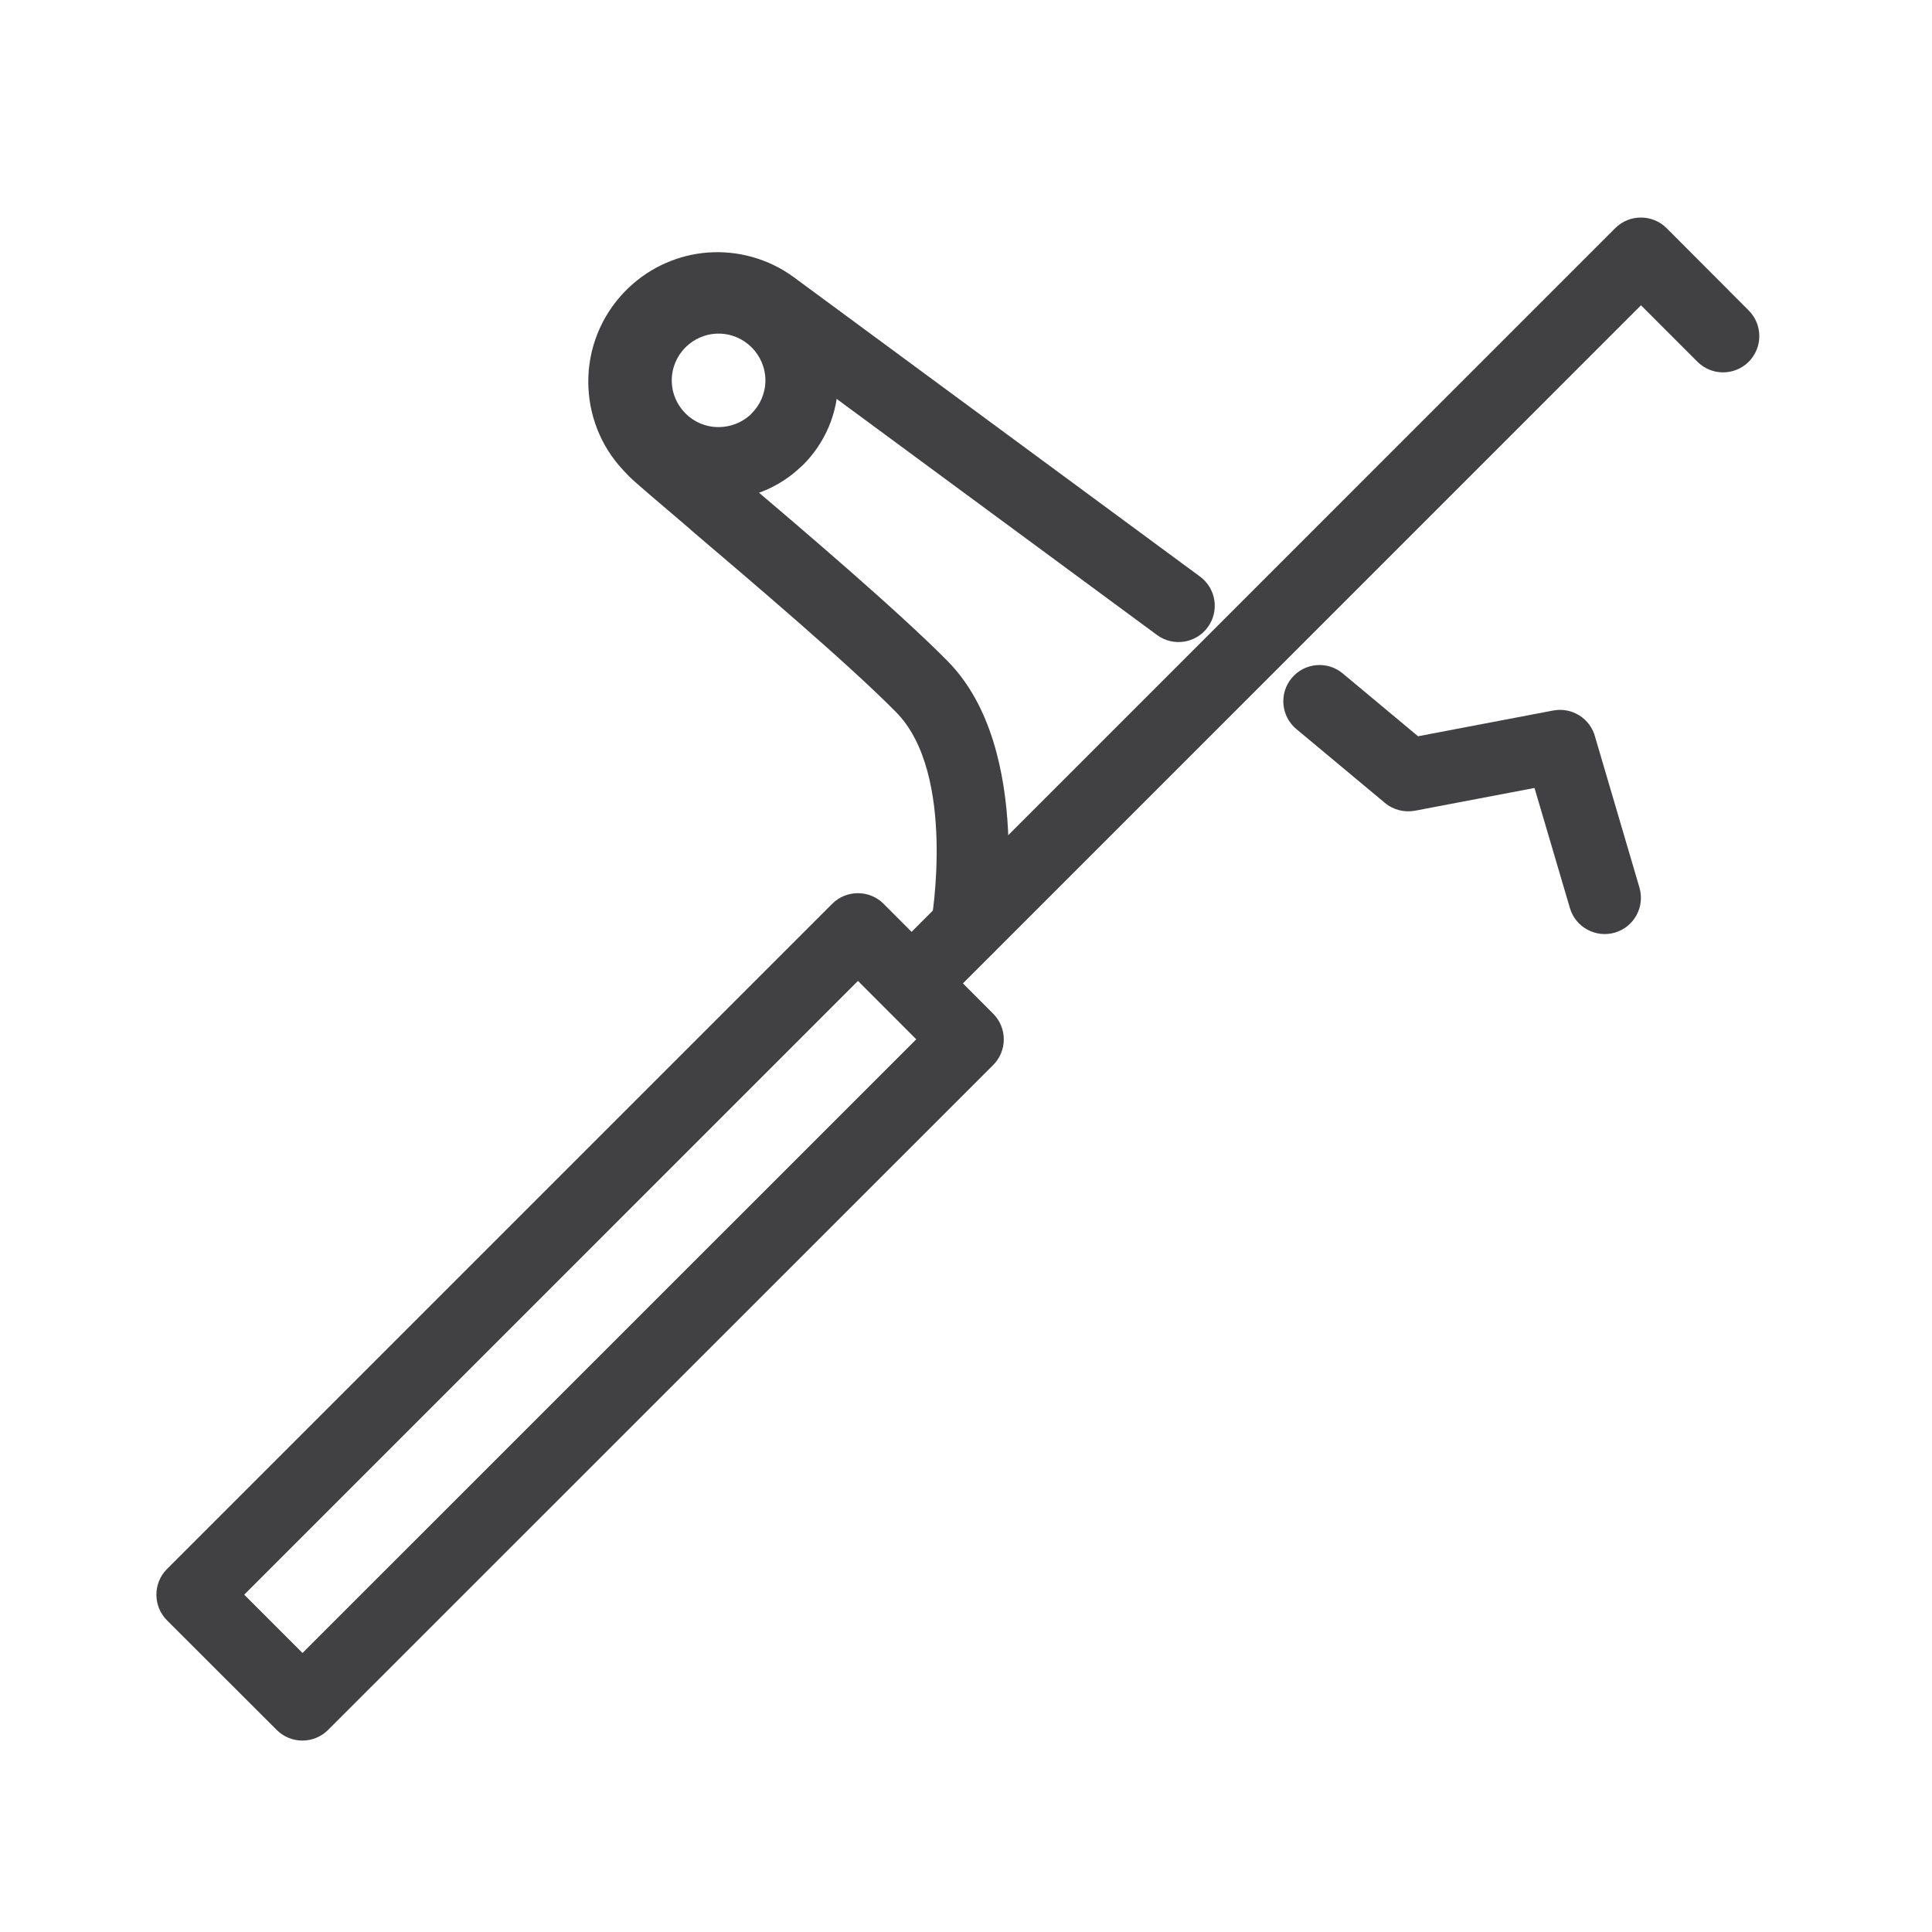 <?xml version="1.0" encoding="UTF-8"?>
<!DOCTYPE svg PUBLIC "-//W3C//DTD SVG 1.1//EN" "http://www.w3.org/Graphics/SVG/1.1/DTD/svg11.dtd">
<!-- Creator: CorelDRAW Standard 2021 (64-Bit) -->
<svg xmlns="http://www.w3.org/2000/svg" xml:space="preserve" width="59px" height="59px" version="1.1" style="shape-rendering:geometricPrecision; text-rendering:geometricPrecision; image-rendering:optimizeQuality; fill-rule:evenodd; clip-rule:evenodd"
viewBox="0 0 59 59"
 xmlns:xlink="http://www.w3.org/1999/xlink"
 xmlns:xodm="http://www.corel.com/coreldraw/odm/2003">
 <defs>
  <style type="text/css">
   <![CDATA[
    .fil0 {fill:#414042;fill-rule:nonzero}
   ]]>
  </style>
 </defs>
 <g id="Warstwa_x0020_1">
  <path class="fil0" d="M30.328 32.526l-20.313 20.307c-0.432,0.429 -1.133,0.428 -1.563,-0.002l-3.351 -3.347c-0.433,-0.433 -0.433,-1.137 0,-1.57l20.313 -20.313c0.433,-0.433 1.137,-0.433 1.57,0l3.349 3.359c0.43,0.433 0.428,1.135 -0.005,1.566zm-21.09 17.953l18.743 -18.74 -1.78 -1.784 -18.743 18.744 1.78 1.78z"/>
  <path class="fil0" d="M29.136 30.301c-0.433,0.433 -1.138,0.433 -1.571,0 -0.433,-0.433 -0.433,-1.138 0,-1.571l21.76 -21.762c0.433,-0.433 1.138,-0.433 1.571,0l2.509 2.516c0.43,0.433 0.428,1.135 -0.005,1.566 -0.433,0.43 -1.135,0.428 -1.566,-0.005l-1.721 -1.722 -20.977 20.978z"/>
  <path class="fil0" d="M39.588 22.264c-0.469,-0.39 -0.532,-1.089 -0.142,-1.557 0.39,-0.469 1.089,-0.533 1.557,-0.143l2.302 1.92 4.132 -0.787c0.574,-0.107 1.13,0.25 1.275,0.807l1.354 4.601c0.172,0.587 -0.163,1.204 -0.75,1.375 -0.586,0.171 -1.203,-0.164 -1.374,-0.751l-1.081 -3.666 -3.656 0.696c-0.314,0.055 -0.649,-0.02 -0.912,-0.24l-2.705 -2.255z"/>
  <path class="fil0" d="M30.625 28.514c-0.101,0.603 -0.672,1.011 -1.275,0.91 -0.603,-0.101 -1.011,-0.672 -0.91,-1.275 0.001,-0.012 0.784,-4.517 -1.074,-6.4 -1.443,-1.463 -4.341,-3.926 -6.258,-5.557l-0.07 -0.065c-0.932,-0.792 -1.637,-1.391 -1.828,-1.58l-0.178 -0.188c-0.705,-0.75 -1.062,-1.718 -1.067,-2.686 -0.005,-0.999 0.369,-2.004 1.123,-2.777l0.108 -0.107c0.679,-0.646 1.54,-1.01 2.418,-1.077 0.912,-0.067 1.852,0.182 2.635,0.759l12.395 9.135c0.493,0.361 0.6,1.055 0.239,1.548 -0.361,0.494 -1.055,0.601 -1.548,0.239l-12.395 -9.135c-0.342,-0.253 -0.76,-0.361 -1.162,-0.332 -0.378,0.028 -0.748,0.181 -1.039,0.45l-0.072 0.077c-0.329,0.338 -0.49,0.778 -0.489,1.212 0.001,0.434 0.173,0.874 0.51,1.21l0.127 0.142c0.247,0.233 0.86,0.753 1.654,1.429l0.069 0.054c1.948,1.656 4.889,4.157 6.406,5.695 2.663,2.701 1.683,8.304 1.681,8.319z"/>
  <path class="fil0" d="M25.595 11.618c0,1.007 -0.411,1.92 -1.069,2.578l-0.079 0.071c-0.653,0.618 -1.537,0.996 -2.503,0.996 -1.003,0 -1.918,-0.41 -2.577,-1.067 -0.663,-0.658 -1.073,-1.571 -1.073,-2.578 0,-1.006 0.408,-1.921 1.069,-2.582 0.659,-0.659 1.573,-1.069 2.581,-1.069 1.008,0 1.922,0.41 2.581,1.069 0.66,0.661 1.07,1.576 1.07,2.582zm-2.64 1.007c0.258,-0.259 0.419,-0.616 0.419,-1.007 0,-0.393 -0.161,-0.752 -0.421,-1.011 -0.257,-0.258 -0.616,-0.419 -1.009,-0.419 -0.392,0 -0.751,0.161 -1.01,0.419 -0.259,0.259 -0.42,0.618 -0.42,1.011 0,0.391 0.161,0.748 0.419,1.007 0.256,0.258 0.614,0.418 1.011,0.418 0.373,0 0.714,-0.143 0.967,-0.372l0.044 -0.046z"/>
 </g>
</svg>

